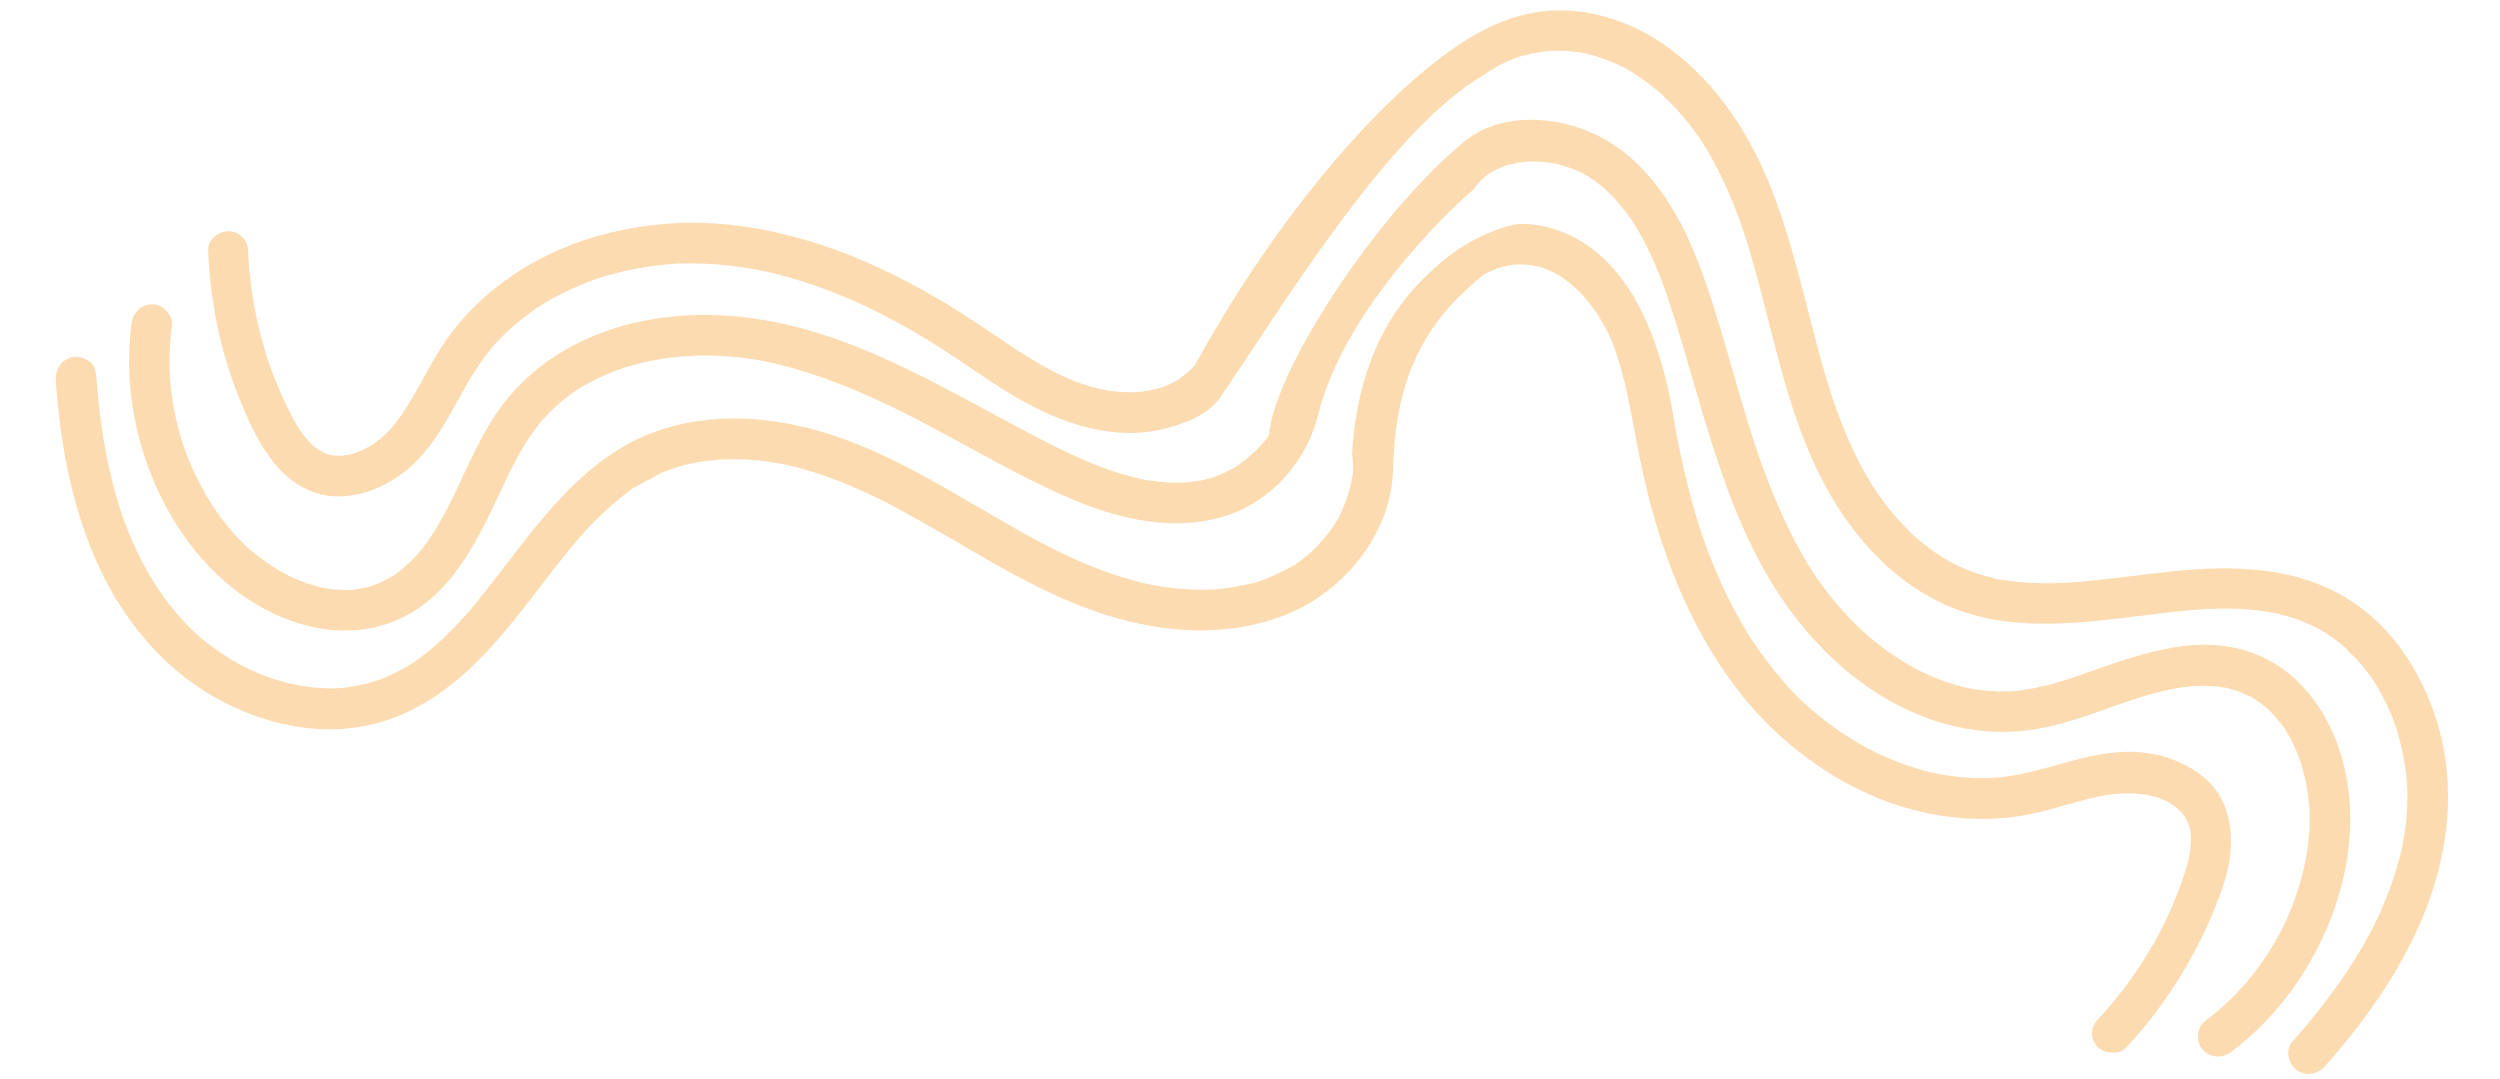 <?xml version="1.0" encoding="UTF-8" standalone="no"?>
<!DOCTYPE svg PUBLIC "-//W3C//DTD SVG 1.1//EN" "http://www.w3.org/Graphics/SVG/1.1/DTD/svg11.dtd">
<svg width="100%" height="100%" viewBox="0 0 2369 1022" preserveAspectRatio="none" version="1.1" xmlns="http://www.w3.org/2000/svg" xmlns:xlink="http://www.w3.org/1999/xlink" xml:space="preserve" xmlns:serif="http://www.serif.com/" style="fill-rule:evenodd;clip-rule:evenodd;stroke-linejoin:round;stroke-miterlimit:2;">
    <g transform="matrix(1,0,0,1,-9607,-3066)">
        <g id="squiggle1" transform="matrix(2.464,0,0,1.304,-17526.8,-1242.28)">
            <rect x="11014" y="3304.98" width="961.344" height="784" style="fill:none;"/>
            <g transform="matrix(1.691,0,0,3.196,11639.7,3488.31)">
                <g opacity="0.35">
                    <g>
                        <g>
                            <g>
                                <g transform="matrix(-0.171,-0.013,-0.013,0.171,198.225,-40.211)">
                                    <path d="M791.653,606.258C791.561,606.38 791.384,606.618 791.095,607.01C791.284,606.762 791.472,606.513 791.653,606.258ZM1110.93,107.951C1110.95,107.935 1110.98,107.918 1111,107.9C1111.15,107.782 1111.27,107.685 1111.37,107.606C1111.34,107.624 1111.32,107.642 1111.3,107.66C1111.19,107.745 1111.07,107.843 1110.93,107.951ZM733.472,666.001C733.632,665.879 733.808,665.746 734,665.6C733.824,665.735 733.648,665.868 733.472,666.001ZM1166.08,75.002C1166.78,74.752 1167.49,74.517 1168.2,74.3C1166.92,74.72 1166.28,74.932 1166.08,75.002ZM152.097,770.41C150.909,771.572 148.661,772.886 151.3,771C151.575,770.794 151.838,770.6 152.097,770.41ZM76.116,872.275C76.109,872.288 76.104,872.297 76.1,872.3C76.106,872.292 76.111,872.283 76.116,872.275ZM1307,73.7C1307,73.7 1307,73.7 1307,73.7C1307,73.7 1307,73.7 1307,73.7ZM1215.17,61.283C1215.51,61.222 1215.86,61.161 1216.2,61.1C1219.48,60.554 1216.87,61.168 1215.17,61.283ZM1054.82,164.415C1054.85,164.377 1054.88,164.339 1054.9,164.3C1054.89,164.317 1054.87,164.357 1054.82,164.415ZM1882.39,537.621C1879.36,538.047 1879.09,538.552 1879.93,538.464C1880.76,538.103 1881.6,537.782 1882.36,537.633C1882.37,537.629 1882.38,537.625 1882.39,537.621ZM2132.6,471.751C2132.96,471.607 2133.19,471.508 2133.16,471.508C2132.97,471.59 2132.79,471.67 2132.6,471.751ZM2578.48,504.049C2578.5,504.065 2578.52,504.08 2578.55,504.095C2578.53,504.085 2578.51,504.069 2578.48,504.049ZM2401.74,431.121C2401.86,431.132 2401.98,431.142 2402.1,431.151C2402.03,431.151 2401.91,431.139 2401.74,431.121ZM2781.04,700.463C2779.51,699.416 2778.26,698.493 2778.35,698.344C2778.39,698.303 2780.06,699.67 2781.04,700.463ZM2857.89,708.977C2857.7,709.149 2857.6,709.249 2857.61,709.257C2857.58,709.233 2857.7,709.128 2857.89,708.977ZM1700.88,511.498C1620.2,332.859 1503.32,161.748 1396.3,71.9C1327.27,13.943 1262.8,-4 1190.3,11.5C1110.9,28.5 1045,84.4 999.2,149.3C948,221.8 920.3,307.7 892.1,390.9C885,411.8 877.9,432.7 870.2,453.4C866.3,463.9 862.3,474.4 858.1,484.8C857,487.5 855.9,490.2 854.8,492.9C854.698,493.103 854.513,493.505 854.325,493.923C854.407,493.738 854.498,493.531 854.6,493.3C854.456,493.617 854.312,493.942 854.168,494.271C853.779,495.138 853.472,495.844 853.997,494.662C853.698,495.349 853.399,496.042 853.1,496.7C850.9,501.7 848.7,506.6 846.5,511.5C837.4,531.5 827.3,551.1 816,569.9C811.2,578 806.1,585.9 800.7,593.7C797.8,597.8 794.9,601.9 791.9,605.9C791.819,606.021 791.737,606.14 791.653,606.258C792.063,605.715 790.79,607.47 790.3,608.1C790.249,608.167 790.198,608.233 790.147,608.3C790.548,607.753 790.859,607.33 791.095,607.01C790.74,607.476 790.381,607.937 790.049,608.427C788.832,610.006 787.61,611.509 786.3,613.1C774.4,627.8 761.4,641.6 747.3,654.2C743.6,657.5 739.8,660.8 736,663.9C735.212,664.544 731.964,667.085 732.018,667.082C730.979,667.848 729.939,668.605 728.9,669.4C721.2,675 713.3,680.3 705.1,685.1C697.2,689.7 689.1,693.9 680.8,697.7C680.568,697.816 679.795,698.188 679.121,698.512C678.476,698.794 677.78,699.095 677.5,699.2C675.6,700 673.6,700.8 671.6,701.5C667.2,703.1 662.9,704.6 658.5,705.9C649.7,708.6 640.8,710.8 631.8,712.5C629,713 626.3,713.5 623.5,713.9C622.5,714.1 621.4,714.2 620.4,714.4C617.2,714.9 622.4,714.1 622.4,714.1C621.1,715.8 611.2,715.3 608.8,715.5C590.3,717 571.6,716.7 553,715.3C543.624,714.519 534.343,713.451 524.971,712.377C523.922,712.192 522.957,712.092 521.9,711.9C519.4,711.6 516.9,711.2 514.4,710.8C509.8,710 505.1,709.3 500.5,708.5C462.5,702.1 424.9,693.4 386.9,686.7C309,672.9 227.7,667.9 155,704.9C89.4,738.3 43.6,801.4 19.3,869.6C-7.1,943.9 -4.9,1024.8 16.6,1100C40.1,1182.1 84.5,1256.9 135.7,1324.6C144.9,1336.7 158.5,1341.8 173,1334.2C184.9,1328 191.3,1308.6 182.7,1297.3C170.5,1281.3 158.8,1264.9 147.7,1248.2C125,1214.1 104.7,1178.3 88.4,1140.7C88.2,1140.2 86.3,1135.6 87.5,1138.5C88.7,1141.4 87.2,1137.7 87.1,1137.4C86,1134.9 85,1132.3 84,1129.8C82.2,1125.5 80.6,1121.1 79,1116.7C75.6,1107.1 72.4,1097.5 69.6,1087.8C63.9,1068.4 59.8,1048.7 56.7,1028.7C56.692,1028.65 56.683,1028.6 56.675,1028.55C56.57,1027.15 56.385,1025.68 56.2,1024.3C56,1022 55.7,1019.6 55.5,1017.3C55,1012.7 54.7,1008 54.4,1003.3C53.9,994.6 53.8,985.8 54,977.1C54.2,968.7 54.7,960.3 55.6,951.9C55.8,950.9 56.6,942.8 56.2,946.8C55.8,950.8 56.5,944.6 56.7,943.6C57.3,939.7 58,935.8 58.7,932C62,915 66.5,898.3 72.4,882.1C73.9,878.1 75.5,874.2 77,870.3C77.019,870.248 77.036,870.199 77.053,870.152C77.133,869.958 77.214,869.772 77.3,869.6C78.2,867.5 79.1,865.5 80.1,863.4C83.6,855.8 87.4,848.4 91.6,841.1C95.7,833.9 100.2,826.8 104.9,820C106.2,818.1 107.5,816.3 108.8,814.5C109.4,813.7 112.9,808.8 110.7,811.9C108.5,815 112.1,810.2 112.7,809.4C114,807.7 115.5,806 116.9,804.3C122.3,798 127.9,792 133.8,786.3C139.542,780.757 146.851,776.193 152.139,770.379C152.62,770.025 153.09,769.683 153.6,769.3C155.1,768.2 156.6,767.1 158.2,766C161.6,763.7 165,761.4 168.5,759.3C175.5,755 182.8,751.1 190.3,747.7C191.068,747.351 194.322,746.028 195.025,745.702C195.906,745.375 196.792,745.038 197.1,744.9C201.3,743.3 205.7,741.8 210,740.4C218.6,737.7 227.4,735.5 236.3,733.8C238.6,733.3 241,732.9 243.4,732.5C243.791,732.422 245.005,732.237 246.114,732.071C247.101,731.964 250.843,731.469 251.6,731.4C253.7,731.2 255.7,731 257.8,730.8C266.8,730 275.8,729.7 284.8,729.7C303.1,729.7 321.3,731.2 339.5,733.4C340.8,733.5 342.4,733.5 343.7,733.9C343.5,733.9 338.6,733.2 341.8,733.7C344.2,734.1 346.7,734.4 349.2,734.8C353.5,735.4 357.7,736.1 362,736.8C371.3,738.4 380.6,740 389.8,741.8C408.5,745.4 427,749.2 445.6,752.9C520.7,767.8 600.4,781 675.2,757.3C751.3,733.2 812,676.2 854.8,610.3C902.5,536.9 928.5,452 956.5,369.9C963.3,349.8 970.3,329.7 977.9,309.9C981.7,299.9 985.7,290.1 989.7,280.3C990.38,278.643 990.193,279.045 989.884,279.755C990.269,278.65 990.735,277.625 991.2,276.6C992.3,274 993.4,271.4 994.6,268.8C996.6,264.4 998.6,259.9 1000.7,255.5C1009.6,236.4 1019.5,217.8 1030.6,199.8C1036.1,190.9 1041.8,182.3 1047.9,173.8C1049.6,171.5 1051.3,169.2 1053,166.9C1053.47,166.194 1054,165.549 1054.5,164.869C1057.02,161.691 1059.47,158.596 1062.1,155.5C1074.1,141.3 1087.2,128 1101.3,115.9C1103.5,114 1105.7,112.2 1107.9,110.4C1108.28,110.071 1109.93,108.748 1110.93,107.951C1109.73,108.825 1110.31,108.395 1111.3,107.66C1111.75,107.298 1111.9,107.182 1111.37,107.606C1112.39,106.846 1113.81,105.796 1114.2,105.5C1115.9,104.3 1117.7,103 1119.4,101.8C1127.2,96.3 1135.3,91.2 1143.6,86.5C1150.64,82.476 1158.27,77.783 1166.03,75.021C1165.73,75.131 1168.98,74.08 1170.5,73.5C1172.4,72.7 1174.4,72 1176.4,71.3C1180.7,69.8 1185,68.4 1189.4,67.1C1197.86,64.6 1206.42,62.839 1215.15,61.285C1215.93,61.237 1216.75,61.084 1217.5,61C1219.4,60.8 1221.3,60.7 1223.2,60.5C1227.3,60.2 1231.5,60 1235.6,59.9C1243.9,59.8 1252.2,60.2 1260.5,61.1C1261.06,61.187 1261.61,61.273 1262.15,61.352C1263.96,61.726 1265.78,62.013 1267.6,62.3C1271.7,63 1275.8,63.9 1279.8,64.9C1287.8,66.8 1295.8,69.3 1303.5,72.3C1304.33,72.67 1305.77,73.469 1306.77,73.665C1307.88,74.177 1309.01,74.689 1310.1,75.2C1313.9,76.9 1317.5,78.8 1321.1,80.8C1324.7,82.8 1328.2,84.9 1331.6,87.1C1334.6,89 1338.3,93 1341.6,94.1C1340.3,93.6 1337.8,91 1340.6,93.3C1341.4,93.9 1342.1,94.5 1342.8,95.1C1344.2,96.3 1345.47,97.773 1347,98.8C1466.78,179.14 1591.62,426.09 1663.95,551.388C1678.88,577.259 1708.56,590.966 1736.78,600.227C1798.22,620.412 1864.73,604.714 1921.92,578.976C1953.13,564.924 1982.54,547.464 2012.15,530.643C2039.35,515.218 2066.89,500.714 2095.28,487.773C2102.44,484.503 2109.68,481.304 2116.91,478.246C2120.67,476.648 2124.43,475.049 2128.26,473.522C2129.76,472.909 2131.21,472.351 2132.6,471.751C2131.34,472.265 2128.53,473.348 2130.75,472.48C2131.53,472.132 2132.38,471.856 2133.16,471.508C2147.48,465.816 2162.02,460.621 2176.76,455.922C2206.04,446.452 2235.86,438.966 2266.24,433.888C2273.67,432.6 2281.1,431.595 2288.53,430.589C2292.07,430.191 2283.3,431.258 2286.84,430.86C2287.61,430.795 2288.53,430.731 2289.38,430.596C2291.36,430.469 2293.35,430.201 2295.4,430.004C2298.87,429.676 2302.26,429.419 2305.73,429.091C2320.94,427.86 2336.29,427.338 2351.63,427.523C2366.62,427.776 2381.54,428.665 2396.3,430.401C2397.77,430.576 2399.24,430.834 2400.75,431.015C2401.39,431.111 2402,431.182 2402.66,431.297C2405.98,431.816 2409.23,432.406 2412.55,432.926C2420.03,434.254 2427.38,435.723 2434.79,437.405C2449.26,440.694 2463.51,444.76 2477.55,449.603C2484.46,451.917 2491.16,454.583 2497.93,457.179C2498.01,457.212 2498.08,457.242 2498.15,457.27C2498.24,457.31 2498.33,457.352 2498.42,457.395C2500.26,458.116 2502.02,458.906 2503.78,459.697C2506.81,461.064 2509.91,462.501 2512.87,463.937C2526.12,470.258 2539,477.355 2551.46,485.155C2557.8,489.162 2563.92,493.38 2569.97,497.667C2572.69,499.627 2575.36,501.777 2578.08,503.757C2578.28,503.919 2578.48,504.078 2578.69,504.238C2579.95,505.237 2581.22,506.378 2582.48,507.377C2593.66,516.582 2604.26,526.632 2614.08,537.312C2618.85,542.58 2623.47,547.989 2627.96,553.537C2629.05,555.007 2630.08,556.634 2631.33,558.058C2631.37,558.116 2631.42,558.173 2631.46,558.231C2633.63,561.146 2635.66,564.06 2637.62,567.045C2655.59,593.837 2667.81,623.769 2681.6,652.863C2695.32,681.745 2711.43,710.645 2735.24,732.39C2758.21,753.421 2785.75,768.122 2816.84,771.889C2850.61,775.958 2883.1,761.35 2906.47,737.482C2930.13,713.333 2947.26,682.134 2962.05,651.979C2991.78,591.388 3010.29,526.682 3017.86,459.702C3019.53,444.724 3004.34,433.155 2991.69,432.566C2984.9,432.232 2977.24,435.711 2972.54,440.343C2967.05,445.747 2965.24,452.027 2964.47,459.376C2964.32,461.496 2964.09,463.545 2963.79,465.664C2963.64,466.653 2962.82,472.516 2963.42,468.56C2963.94,464.817 2963.56,467.996 2963.41,468.702C2963.19,469.902 2963.11,471.104 2962.89,472.304C2962.53,474.069 2962.3,475.836 2962.01,477.672C2960.89,484.806 2959.57,491.867 2958.17,498.999C2952,529.783 2943.08,560.053 2931.69,589.243C2930.97,591.218 2930.17,593.262 2929.38,595.166C2929.02,596.082 2926.72,601.581 2928.3,597.774C2929.89,593.967 2927.58,599.466 2927.22,600.382C2926.57,602.004 2925.78,603.625 2925.06,605.316C2921.9,612.505 2918.52,619.622 2915.08,626.668C2908.11,640.688 2900.51,654.491 2892.35,667.866C2888.34,674.342 2884.12,680.886 2879.55,687.075C2879.34,687.332 2878.77,688.096 2878.26,688.784C2877.14,690.162 2875.96,691.603 2874.77,692.909C2872.35,695.719 2869.85,698.317 2867.22,700.914C2866.55,701.575 2860.97,706.29 2858.63,708.326C2858.25,708.595 2857.87,708.864 2857.47,709.115C2856.05,710.094 2854.48,711.072 2852.92,711.909C2851.08,712.886 2849.23,713.862 2847.31,714.767C2846.98,714.932 2846.37,715.119 2845.83,715.346C2843.33,716.162 2840.89,716.948 2838.24,717.528C2836.75,717.788 2835.19,717.982 2833.7,718.361C2831.36,718.504 2829.06,718.581 2826.71,718.503C2824.8,718.418 2823.03,718.334 2821.2,718.179C2821.18,718.178 2821.17,718.176 2821.16,718.174C2818.94,717.741 2816.69,717.382 2814.49,716.786C2811.31,715.984 2808.14,715.041 2805.1,713.958C2804.67,713.81 2803.62,713.394 2802.83,713.086C2802.63,713 2802.47,712.927 2802.35,712.877C2796.72,710.289 2791.29,707.208 2786.09,703.775C2785.71,703.543 2783.42,702.081 2781.43,700.729C2781.37,700.679 2781.31,700.622 2781.23,700.557C2780.67,699.987 2780.11,699.559 2779.55,699.13C2778.28,697.99 2776.95,696.919 2775.68,695.778C2771.18,691.785 2766.9,687.44 2762.91,682.955C2761.64,681.531 2760.38,680.108 2759.19,678.614C2758.77,678.045 2757.1,675.204 2756.53,675.2C2756.53,675.201 2756.53,675.203 2756.53,675.207C2755.54,673.819 2754.6,672.469 2753.66,671.006C2749.12,664.255 2744.93,657.153 2741.02,650.052C2725.53,621.511 2714.09,590.807 2698.39,562.334C2669.02,509.152 2624.16,465.613 2572.28,434.467C2519.83,402.893 2460.64,384.421 2400.09,376.829C2339.83,369.38 2277.85,375 2218.84,388.492C2158.42,402.256 2099.99,425.015 2044.41,452.391C2016.17,466.324 1988.83,481.889 1961.49,497.455C1947.14,505.551 1932.87,513.577 1918.18,521.034C1910.72,524.868 1903.2,528.489 1895.61,531.897C1891.85,533.637 1888.02,535.306 1884.12,536.903C1883.52,537.126 1882.96,537.378 1882.39,537.621C1882.44,537.614 1882.5,537.606 1882.56,537.599C1882.49,537.609 1882.43,537.62 1882.36,537.633C1882.05,537.764 1881.74,537.894 1881.42,538.014C1880.81,538.293 1880.28,538.428 1879.93,538.464C1878.97,538.883 1878.01,539.357 1877.16,539.68C1863.9,544.602 1850.23,548.672 1836.35,551.539C1832.74,552.29 1829.05,552.97 1825.3,553.578C1823.87,553.754 1822.49,553.986 1821.07,554.175C1821.04,554.177 1821.01,554.18 1820.98,554.182C1814.05,554.838 1807.11,555.352 1800.18,555.442C1793.54,555.534 1786.96,555.273 1780.32,554.658C1778.84,554.548 1777.4,554.337 1775.95,554.165C1775.5,554.089 1775.04,554.022 1774.6,553.979C1771.56,553.461 1768.45,552.872 1765.35,552.142C1758.71,550.679 1752.15,548.721 1745.73,546.339C1745.39,546.207 1744.61,545.901 1743.82,545.588C1742.94,545.206 1741.66,544.661 1741.22,544.467C1738.19,543.101 1735.3,541.595 1732.49,540.018C1729.81,538.584 1727.2,536.938 1724.67,535.222C1723.54,534.48 1722.41,533.738 1721.35,532.937C1716.9,529.216 1712.72,525.358 1708.87,521.174C1706.62,518.753 1704.45,516.262 1702.42,513.631C1702.24,513.451 1701.66,512.464 1701.28,512.115C1701.14,511.911 1700.98,511.722 1700.88,511.498Z" style="fill:rgb(248,151,29);"/>
                                </g>
                                <g transform="matrix(-0.171,-0.013,-0.013,0.171,196.536,-17.253)">
                                    <path d="M863.604,590.235C864.321,588.949 864.008,588.36 862.426,591.842C862.429,591.838 862.433,591.834 862.436,591.83C862.723,591.287 863.185,590.744 863.604,590.235ZM791.466,662.956C791.427,662.677 790.34,663.228 789.506,664.704C789.87,664.117 790.637,663.517 791.466,662.956ZM508.634,702.919C508.071,702.674 507.163,702.284 506.819,702.146C507.247,702.331 507.673,702.516 508.1,702.7C508.147,702.72 508.191,702.739 508.234,702.757C508.367,702.811 508.5,702.865 508.634,702.919ZM305.168,701.356C304.337,701.478 302.953,701.7 302.9,701.7C303.386,701.422 304.354,701.386 305.168,701.356ZM589.057,727.433C588.938,727.422 588.819,727.411 588.7,727.4C587.016,727.183 587.899,727.29 589.057,727.433ZM2268.57,416.832C2267.15,417.223 2266.95,417.86 2270.54,416.543C2270.53,416.543 2270.53,416.544 2270.52,416.544C2269.93,416.721 2269.22,416.772 2268.57,416.832ZM2371,417.181C2370.83,417.405 2371.98,417.793 2373.62,417.351C2372.94,417.503 2371.98,417.378 2371,417.181ZM2597.96,590.608C2598.18,591.181 2598.54,592.102 2598.69,592.444C2598.52,592.009 2598.35,591.576 2598.18,591.142C2598.16,591.095 2598.15,591.05 2598.13,591.007C2598.08,590.874 2598.02,590.741 2597.96,590.608ZM2558.98,516.114C2559.06,516.207 2559.13,516.3 2559.21,516.392C2560.24,517.744 2559.69,517.04 2558.98,516.114ZM2739.65,736.644C2740.32,737.15 2741.45,737.98 2741.49,738.018C2740.95,737.866 2740.24,737.203 2739.65,736.644ZM1351.2,118.5C1381.21,147.317 1509.98,290.603 1533.66,430.84C1544.2,493.245 1585.33,548.677 1642.71,573.146C1710.02,601.861 1785.98,590.193 1853.26,567.146C1926,542.231 1994.99,507.105 2065.79,477.225C2074.72,473.473 2083.59,469.791 2092.53,466.18C2092.55,466.17 2092.58,466.16 2092.6,466.15C2092.42,466.226 2092.23,466.305 2092.03,466.389C2093.38,465.904 2094.65,465.348 2096,464.863C2097.99,464.029 2099.97,463.336 2101.96,462.503C2106.21,460.837 2110.61,459.173 2114.94,457.579C2133.23,450.785 2151.66,444.416 2170.37,438.757C2188.66,433.236 2207.22,428.283 2225.92,424.321C2235.27,422.269 2244.76,420.501 2254.17,418.944C2258.7,418.271 2263.16,417.526 2267.76,416.924C2268.01,416.885 2268.28,416.857 2268.57,416.832C2268.83,416.759 2269.13,416.695 2269.47,416.654C2269.82,416.617 2270.17,416.581 2270.52,416.544C2270.55,416.537 2270.57,416.529 2270.6,416.521C2270.58,416.528 2270.56,416.535 2270.54,416.543C2272.09,416.382 2273.64,416.221 2275.2,416.06C2292.89,414.212 2310.64,413.566 2328.39,413.91C2337.09,414.045 2345.85,414.535 2354.54,415.236C2359.07,415.552 2363.59,416.01 2368.04,416.538C2368.78,416.65 2369.9,416.961 2371,417.181C2371.09,417.055 2371.61,416.982 2372.7,417.139C2373.03,417.217 2373.36,417.278 2373.69,417.33C2373.67,417.337 2373.64,417.344 2373.62,417.351C2373.64,417.344 2373.67,417.338 2373.7,417.33C2374.29,417.423 2374.89,417.489 2375.53,417.584C2392.62,420.115 2409.63,423.848 2426.22,428.709C2434.4,431.174 2442.51,433.851 2450.55,436.881C2452.95,437.747 2455.28,438.684 2457.6,439.62C2457.62,439.628 2457.64,439.636 2457.66,439.643C2457.79,439.701 2457.93,439.765 2458.1,439.836C2462.11,441.634 2466.13,443.432 2470.08,445.299C2485.22,452.554 2499.73,461.148 2513.37,471.007C2514.88,472.048 2516.38,473.193 2517.85,474.307C2518.41,474.776 2518.95,475.212 2519.49,475.649C2522.58,478.218 2525.67,480.787 2528.62,483.496C2534.95,489.058 2540.84,495.042 2546.52,501.236C2549.47,504.511 2552.27,507.784 2555.08,511.199C2556.03,512.356 2556.94,513.544 2557.87,514.721C2558.29,515.358 2558.87,516.069 2559.35,516.676C2564.95,524.496 2569.98,532.595 2574.73,540.974C2579.75,549.921 2584.21,559.006 2588.45,568.301C2590.54,572.983 2592.63,577.666 2594.57,582.347C2595.41,584.333 2596.24,586.461 2597.07,588.447C2597.36,589.183 2597.67,589.9 2597.96,590.608C2597.73,590.01 2597.65,589.792 2598.13,591.007C2598.35,591.528 2598.55,592.044 2598.74,592.561C2598.73,592.54 2598.71,592.5 2598.69,592.444C2627.85,667.832 2655.31,756.342 2732.57,796.219C2792.44,827.07 2862.1,817.547 2920.44,788.14C2982.12,757.132 3030.67,703.539 3063.23,643.251C3098.29,578.386 3116.1,503.846 3112.19,430.064C3111.38,414.996 3100.72,403.602 3085.73,402.642C3071.74,401.973 3057.78,415.304 3058.52,429.452C3059.46,446.359 3059.26,463.258 3057.86,480.078C3057.55,484.601 3057.09,489.123 3056.49,493.644C3056.44,493.98 3056.4,494.308 3056.36,494.633C3055.63,495.652 3055.74,499.183 3055.52,500.355C3054.11,509.042 3052.49,517.657 3050.52,526.198C3046.65,542.928 3041.64,559.509 3035.59,575.586C3034.86,577.702 3034,579.817 3033.13,581.932C3032.63,583.161 3032.37,583.805 3032.26,584.078C3030.67,587.774 3029.02,591.411 3027.31,595.112C3023.79,602.793 3019.98,610.331 3015.9,617.726C3007.58,632.796 2998.35,647.365 2988.07,661.149C2986.8,662.812 2981.59,668.225 2986.35,663.403C2985.1,664.707 2984.08,666.359 2982.93,667.757C2980.28,671.061 2977.57,674.294 2974.79,677.455C2969.73,683.287 2964.45,689.046 2958.9,694.52C2953.55,699.784 2948,704.834 2942.31,709.6C2939.39,712.053 2936.26,714.434 2933.2,716.886C2933.12,716.949 2933.05,717.008 2932.98,717.063C2931.81,717.891 2930.71,718.719 2929.51,719.546C2917.42,728.083 2904.64,735.766 2891.37,742.244C2887.89,743.844 2884.34,745.515 2880.79,747.044C2879.54,747.572 2878.23,748.149 2876.96,748.692C2876.58,748.826 2876.2,748.961 2875.83,749.129C2869.16,751.625 2862.43,753.767 2855.55,755.625C2848.54,757.482 2841.46,758.985 2834.31,760.134C2833.99,760.194 2833.68,760.242 2833.37,760.285C2831.75,760.354 2830.12,760.685 2828.51,760.798C2825.32,760.986 2822.21,761.246 2819.03,761.293C2811.95,761.523 2804.81,761.258 2797.82,760.57C2796.97,760.498 2795.81,760.242 2794.92,760.255C2794.04,760.128 2793.17,760 2792.31,759.822C2789.2,759.233 2786.16,758.574 2783.13,757.773C2779.6,756.899 2776.07,755.882 2772.62,754.655C2770.92,754.076 2769.16,753.427 2767.4,752.777C2767.39,752.775 2767.38,752.772 2767.37,752.77C2760.11,749.146 2753.05,745.692 2746.34,741.236C2744.16,739.876 2742.19,738.306 2740.08,736.876C2739.76,736.656 2739.54,736.503 2739.39,736.404C2739.23,736.254 2739.08,736.12 2738.95,736.019C2735.37,733.093 2731.93,729.885 2728.56,726.608C2724.91,723.045 2721.47,719.271 2718.18,715.499C2716.7,713.862 2715.37,712.225 2713.97,710.518C2713.27,709.664 2712.57,708.81 2711.87,707.957C2711.24,707.174 2708.01,704.18 2710.75,706.534C2713.21,708.744 2710.26,705.894 2709.7,705.041C2709.07,704.259 2708.44,703.335 2707.81,702.411C2706.48,700.633 2705.36,698.786 2704.1,696.938C2701.44,692.959 2698.93,688.839 2696.55,684.72C2691.6,676.127 2687,667.183 2682.75,658.171C2678.71,649.514 2674.96,640.717 2671.35,631.922C2670.24,629.227 2670.66,630.22 2671.49,632.347C2670.93,631.07 2670.38,629.652 2669.89,628.305C2668.99,626.247 2668.22,624.191 2667.46,622.135C2665.73,617.667 2664.14,613.2 2662.4,608.732C2648.18,571.22 2634.47,532.792 2612.37,498.968C2572.31,437.786 2509.89,397.087 2440.32,376.628C2370.75,356.17 2296.72,355.69 2225.91,369.164C2150.07,383.521 2078,412.826 2007.77,443.558C1973.01,458.715 1938.52,474.581 1903.69,489.525C1895.18,493.139 1886.67,496.753 1878.16,500.225C1876.03,501.058 1874.04,501.891 1871.91,502.724C1869.65,503.645 1869.4,503.754 1869.81,503.598C1866.4,504.966 1863.06,506.271 1859.65,507.512C1843.48,513.615 1827.03,519.291 1810.38,523.905C1794.22,528.451 1777.79,532.006 1761.15,534.357C1760.92,534.403 1760.28,534.485 1759.67,534.559C1758.75,534.672 1757.92,534.766 1758.7,534.689C1757.18,534.875 1755.65,534.99 1754.08,535.153C1750.05,535.477 1745.94,535.729 1741.91,535.911C1733.49,536.344 1725.08,536.352 1716.67,535.794C1712.57,535.481 1708.54,535.239 1704.51,534.714C1703.86,534.647 1703.36,534.6 1703,534.568C1702.98,534.565 1702.97,534.563 1702.96,534.561C1701.12,534.265 1699.21,533.897 1697.38,533.6C1690.03,532.273 1682.69,530.521 1675.5,528.205C1672.25,527.191 1669.15,526.036 1665.98,524.811C1664.57,524.093 1663.16,523.517 1661.75,522.799C1655.48,519.712 1649.28,516.272 1643.37,512.409C1640.27,510.406 1637.32,508.263 1634.37,506.12C1634.24,506.033 1634.13,505.954 1634.03,505.884C1633.16,505.198 1632.32,504.516 1631.48,503.765C1626.14,499.199 1621.09,494.353 1616.32,489.226C1613.86,486.592 1611.48,483.887 1609.24,481.042C1609.02,480.721 1608.47,479.996 1607.97,479.348C1607.65,478.898 1607.36,478.487 1607.21,478.269C1603.29,472.724 1596.91,467.624 1596.73,460.796C1594.45,375.049 1478.44,162.527 1369.4,56.9C1323.94,12.865 1249.2,11 1191.5,34.7C1123.8,62.5 1078.8,124.8 1048,188.9C1014.7,258.2 991.3,332 962.9,403.4C959.3,412.4 955.7,421.3 952,430.2C951.989,430.225 951.978,430.251 951.968,430.275C952.042,430.093 952.12,429.9 952.2,429.7C951.6,431 951.1,432.3 950.5,433.6C949.7,435.6 948.8,437.5 948,439.5C946.2,443.7 944.3,448 942.4,452.2C934.4,470 926,487.6 916.9,504.9C908,521.8 898.5,538.5 888.2,554.6C883.1,562.7 877.7,570.7 872.2,578.5C869.5,582.2 866.9,585.9 864.1,589.6C863.954,589.804 863.783,590.017 863.604,590.235C863.471,590.473 863.302,590.735 863.1,591C862.879,591.277 862.657,591.553 862.436,591.83C862.424,591.853 862.412,591.877 862.4,591.9C862.409,591.881 862.417,591.861 862.426,591.842C861.451,593.062 860.475,594.281 859.5,595.5C848.4,609.4 836.4,622.5 823.7,634.9C817.5,641 811,646.9 804.4,652.6C801,655.6 797.5,658.5 794,661.3C793.398,661.751 792.393,662.329 791.466,662.956C791.488,663.113 791.177,663.534 790.3,664.2C790.013,664.379 789.739,664.572 789.468,664.772C789.481,664.749 789.494,664.726 789.506,664.704C789.491,664.728 789.477,664.752 789.464,664.775C788.982,665.133 788.511,665.516 788,665.9C774.2,676.3 759.6,685.8 744.5,694.2C737,698.3 729.4,702.2 721.6,705.8C719.3,706.9 717,707.9 714.7,708.9C714.681,708.909 714.662,708.917 714.643,708.925C714.511,708.977 714.363,709.035 714.2,709.1C710.1,710.7 706,712.3 701.9,713.8C686.1,719.5 669.8,723.8 653.2,726.6C651.401,726.943 649.53,727.212 647.71,727.471C646.977,727.547 646.288,727.623 645.6,727.7C641.6,728.1 637.6,728.5 633.6,728.7C625.2,729.3 616.8,729.3 608.4,729C604,728.8 599.7,728.5 595.3,728.1C593.81,727.965 592.321,727.783 590.831,727.618C590.082,727.471 589.168,727.385 588.4,727.3C578.9,725.8 569.6,723.7 560.3,721.2C550.4,718.5 540.8,715.3 531.2,711.8C526.4,710 521.6,708.2 516.9,706.3C514.9,705.5 512.8,704.6 510.8,703.8C510.073,703.489 509.347,703.204 508.634,702.919C509.222,703.174 509.434,703.271 508.234,702.757C507.712,702.545 507.199,702.33 506.7,702.1C506.722,702.107 506.763,702.123 506.819,702.146C432.652,670.008 350.324,627.456 267.7,654.5C203.7,675.5 161.6,731.8 141.6,794C120.4,859.7 124.5,931.9 144.6,997.4C166.2,1067.9 206.8,1132.9 262.1,1181.9C273.4,1191.9 289,1192.3 300.2,1182.3C310.5,1172.8 310.8,1153.5 300.2,1144.1C287.5,1132.9 275.6,1120.9 264.6,1108.1C261.6,1104.7 258.7,1101.2 255.9,1097.6C255.696,1097.33 255.492,1097.07 255.288,1096.81C255.071,1095.58 252.483,1093.18 251.8,1092.2C246.6,1085.1 241.6,1077.9 236.9,1070.5C227.7,1056 219.4,1040.8 212.2,1025.2C211.2,1023.2 210.3,1021.1 209.4,1019C208.877,1017.78 208.602,1017.14 208.484,1016.87C206.964,1013.15 205.532,1009.42 204.1,1005.6C201.1,997.7 198.4,989.7 196,981.6C191.1,965.1 187.2,948.3 184.6,931.3C184.304,929.23 184.106,921.718 184.196,928.497C184.148,926.688 183.689,924.799 183.5,923C183,918.8 182.6,914.6 182.3,910.4C181.7,902.7 181.3,894.9 181.3,887.1C181.3,879.6 181.6,872.1 182.2,864.7C182.5,860.9 183,857 183.4,853.1C183.412,852.999 183.423,852.903 183.433,852.814C183.665,851.4 183.847,850.036 184.1,848.6C186.5,834 190,819.5 194.7,805.5C196,801.9 197.3,798.2 198.7,794.6C199.206,793.335 199.712,791.998 200.218,790.71C200.387,790.349 200.555,789.986 200.7,789.6C203.6,783.1 206.8,776.8 210.3,770.6C213.9,764.3 217.8,758.2 222,752.3C222.177,752.034 222.363,751.777 222.553,751.523C223.641,750.321 224.543,748.933 225.6,747.7C227.7,745.3 229.7,742.9 231.9,740.6C236.7,735.4 241.9,730.5 247.3,726C247.948,725.444 248.94,724.803 249.559,724.155C250.265,723.62 250.97,723.086 251.7,722.6C254.3,720.8 256.9,719.1 259.6,717.5C262.7,715.6 265.9,713.8 269.2,712.2C270.8,711.4 272.5,710.6 274.2,709.8C274.208,709.796 274.215,709.791 274.223,709.787C281.9,707.158 289.313,704.555 297.2,702.9C299.7,702.3 302.2,702 304.7,701.5C305.079,701.429 305.345,701.377 305.518,701.342C305.738,701.332 305.938,701.32 306.1,701.3C310.7,700.8 315.4,700.6 320.1,700.5C325.2,700.4 330.3,700.6 335.3,700.9C337.5,701 339.6,701.2 341.8,701.4C342.9,701.5 344,701.6 345.1,701.7C346.1,701.8 350.5,701.6 346.9,701.9C343.6,702.1 347.7,702 348.7,702.2C349.7,702.3 350.8,702.5 351.9,702.7C354.1,703 356.2,703.5 358.4,703.9C363.1,704.8 367.8,705.9 372.4,707.1C382,709.6 391.6,712.6 401,715.9C410,719.1 418.9,722.6 427.7,726.2C430.4,727.3 429.4,726.9 427.3,726C428.6,726.5 430,727.1 431.3,727.7C433.4,728.5 435.4,729.4 437.4,730.3C441.8,732.2 446.1,734.2 450.5,736.1C487.2,752.3 524.2,769.5 563.8,777.5C635.5,791.9 708.3,776 771.7,740.8C835.1,705.6 887.4,653.2 927.5,593.3C970.5,529.2 1000.2,457.3 1027.6,385.7C1041.2,350.3 1054.1,314.6 1067.9,279.3C1071.3,270.7 1074.7,262.1 1078.2,253.6C1079.1,251.5 1079.9,249.5 1080.8,247.4C1081.73,245.141 1081.83,244.888 1081.66,245.285C1083.07,241.901 1084.49,238.6 1086,235.3C1093,219.5 1100.5,203.8 1108.9,188.7C1117,174 1126,159.8 1136,146.3C1136.13,146.099 1136.53,145.584 1136.9,145.1C1137.46,144.369 1137.98,143.711 1137.49,144.319C1138.42,143.106 1139.41,141.937 1140.4,140.7C1143,137.6 1145.7,134.5 1148.4,131.5C1154,125.2 1159.9,119.2 1166.2,113.6C1169.3,110.9 1172.3,108.2 1175.5,105.7C1176.01,105.282 1176.39,104.962 1176.67,104.722C1176.68,104.715 1176.69,104.708 1176.7,104.7C1178.2,103.6 1179.8,102.5 1181.3,101.4C1187.4,97.1 1193.8,93.1 1200.5,89.6C1203.5,88 1206.5,86.6 1209.6,85.2C1211.1,84.7 1212.5,84.1 1214,83.6C1220.6,81.3 1227.4,79.3 1234.3,77.8C1237.9,77 1241.5,76.4 1245.1,75.8C1245.25,75.773 1245.38,75.747 1245.51,75.724C1246.6,75.59 1247.67,75.47 1248.8,75.4C1255.8,74.8 1262.8,74.6 1269.8,74.8C1273.4,74.9 1277,75.1 1280.6,75.5C1280.98,75.569 1281.88,75.687 1282.7,75.786C1283.24,75.872 1283.74,75.953 1284,76C1290.7,77.1 1297.3,78.7 1303.8,80.8C1306.93,81.842 1309.96,83.243 1313.08,84.238C1314.3,84.839 1315.45,85.381 1316.6,86C1319.6,87.6 1322.6,89.3 1325.5,91.1C1326.8,91.9 1328,92.7 1329.2,93.5C1329.53,93.704 1330.55,94.456 1331.39,95.072C1332.04,95.6 1332.71,96.144 1333,96.4C1334.3,97.5 1335.6,98.6 1336.8,99.8C1338.9,101.9 1340.9,104 1342.9,106.2C1343.21,106.568 1344.58,108.26 1345.38,109.233C1345.65,109.596 1345.88,109.917 1346,110.1C1347.8,112.8 1349.6,115.6 1351.2,118.5Z" style="fill:rgb(248,151,29);"/>
                                </g>
                                <g transform="matrix(-0.171,-0.013,-0.013,0.171,194.614,8.863)">
                                    <path d="M1015.72,396.235C1015.66,396.376 1015.6,396.516 1015.55,396.658C1015.53,396.704 1015.52,396.754 1015.5,396.8L1015.72,396.235ZM1145.53,169.425C1145.37,169.84 1145.2,170.253 1145.01,170.654C1144.83,171.035 1144.58,171.385 1144.4,171.766C1144.73,171.26 1145.09,170.777 1145.42,170.271C1145.77,169.73 1145.95,169.16 1145.83,169.165C1145.73,169.169 1145.55,169.394 1145.53,169.425ZM857.824,614.882C857.997,614.75 858.171,614.619 858.345,614.489C858.171,614.62 857.998,614.751 857.824,614.882ZM397.705,697.628C398.489,697.475 399.278,697.341 400.068,697.218C400.874,697.093 400.875,697.204 401.1,697.2L397.705,697.628ZM337.699,746.401C337.703,746.302 337.708,746.203 337.708,746.104C337.708,746.07 337.7,746.035 337.7,746C337.703,746.011 337.716,746.018 337.718,746.028C337.724,746.055 337.723,746.082 337.723,746.109C337.722,746.194 337.709,746.321 337.699,746.401ZM338.045,776.897C338.06,776.996 338.075,777.095 338.09,777.194C338.075,777.095 338.06,776.996 338.045,776.897ZM679.778,691.187C679.752,691.191 679.726,691.196 679.7,691.2C679.726,691.195 679.752,691.191 679.778,691.187ZM855.772,616.468C855.681,616.545 855.592,616.624 855.5,616.7C855.465,616.73 855.568,616.637 855.603,616.607C855.659,616.56 855.715,616.514 855.772,616.468ZM1655.62,520.526C1655.35,520.481 1655.35,520.487 1655.07,520.457C1654.71,520.418 1655.58,520.521 1655.62,520.526ZM2234.67,398.236C2234.98,398.195 2235.28,398.151 2235.59,398.106C2235.28,398.146 2234.97,398.187 2234.67,398.236ZM2318.06,397.752C2317.84,397.721 2317.62,397.689 2317.4,397.657C2317.62,397.689 2317.84,397.72 2318.06,397.752ZM1493.62,404.897C1493.62,404.896 1493.62,404.896 1493.62,404.895C1493.62,404.895 1493.62,404.896 1493.62,404.896C1493.62,404.896 1493.62,404.897 1493.62,404.897ZM1549.22,479.025C1547.76,477.988 1547.4,477.663 1547.12,477.455C1547.46,477.71 1547.83,477.924 1548.17,478.179C1548.53,478.448 1548.88,478.727 1549.22,479.025ZM1593.45,504.367C1592.78,504.041 1592.12,503.694 1591.46,503.348C1592.12,503.692 1592.78,504.037 1593.45,504.367ZM1735.22,520.866C1735.18,520.874 1735.13,520.884 1735.09,520.892C1735.07,520.894 1735.12,520.884 1735.13,520.881C1735.16,520.875 1735.19,520.871 1735.22,520.866ZM2800.46,738.616C2801.37,738.632 2801.36,738.697 2802.97,738.973C2802.77,738.944 2800.46,738.616 2800.46,738.616ZM2926.35,721.248C2926.35,721.247 2926.36,721.245 2926.37,721.243C2926.37,721.243 2926.37,721.243 2926.38,721.242L2926.35,721.248ZM1329.52,77.114C1397.51,140.671 1436.36,214.769 1429.66,342.546C1425.7,418.038 1469.29,490.913 1531.21,531.68C1599.05,576.309 1685.12,584.021 1763.49,571.097C1851.07,556.687 1931.7,516.132 2010.76,477.828C2018.66,474.006 2085.25,441.801 2110.66,432.433C2110.47,432.504 2110.26,432.584 2110.02,432.674L2111.42,432.147L2128.67,425.67C2149.31,418.116 2170.36,411.555 2191.68,406.41C2200.82,404.144 2210.03,402.233 2219.37,400.605C2220.59,400.405 2220.55,400.513 2234.67,398.236L2235.59,398.106C2248.72,396.436 2331.74,385.873 2399.1,423.156C2401.84,424.64 2401.53,424.724 2431.89,444.331L2430.27,443.117C2431.99,442.901 2461.51,470.079 2479.84,491.711C2485.86,498.939 2491.61,506.299 2497.43,513.729L2511.84,533.882C2533.95,565.443 2554.14,598.333 2576.04,630.104C2620.88,695.281 2674.38,756.704 2751.76,782.524C2821.59,805.813 2898.68,794.153 2964.32,763.598C3035.77,730.258 3091.86,671.913 3130.34,603.82C3172.33,529.46 3194.45,445.335 3206.74,361.349C3208.9,346.304 3202.99,333.036 3187.4,328.041C3177.48,324.835 3168.28,329.914 3166.82,330.716C3151,339.447 3156.94,344.06 3143.9,406.42C3135.54,446.523 3124.28,486.109 3108.94,524.109C3103.72,536.031 3104.01,535.936 3098.44,547.649C3093.99,556.809 3089.39,565.826 3084.45,574.628C3055.34,627.025 3020.19,661.933 2997.47,679.979C2996.12,680.863 2996.54,681.279 2981.12,691.737C2966.69,701.318 2951.63,709.833 2935.95,717C2862,749.952 2802.78,738.512 2800.41,738.607C2765.09,732.936 2742.34,720.451 2738.44,718.43C2730.48,714.198 2722.74,709.474 2715.28,704.327C2682.68,683.022 2647.62,637.628 2642.57,631.094C2641.73,630.097 2640.61,628.958 2639.98,627.751C2642.6,630.416 2635.96,623.675 2613.25,589.367C2602.69,573.52 2592.41,557.674 2582,541.828C2539.9,477.874 2493.37,411.835 2423.99,375.185C2353.41,337.89 2270.21,334.655 2193.23,350.417C2107.46,367.952 2028.74,409.016 1950.6,446.691C1931.51,455.953 1912.28,465.074 1892.84,473.556C1868.91,484.097 1843.88,493.516 1862.96,486.176C1862.09,486.59 1845.06,493.085 1838.09,495.494C1790.88,512.295 1754.22,518.042 1746.77,519.211C1739.55,520.239 1700.2,525.842 1655.62,520.526L1655.07,520.457C1631.46,516.809 1600.57,507.814 1593.5,504.391C1597.19,506.126 1568.32,492.566 1549.23,479.034C1547.22,477.236 1545.04,475.641 1543.03,473.854C1539.93,471.109 1536.87,468.318 1533.9,465.442C1531.37,462.937 1517.5,449.191 1506.44,430.447C1492.86,408.047 1495.01,406.977 1493.75,405.085C1485.54,382.475 1484.08,366.376 1483.86,365.931C1485.09,368.743 1478.96,354.681 1485.42,327.616C1488.54,166.483 1415.17,95.349 1395,73.3C1350.98,25.169 1297.94,7.59 1287.9,6.5C1258.2,3.3 1228.4,10.5 1202,24.1C1097.57,77.861 1067.29,235.487 1058.3,269.1C1038.75,342.003 1016.42,394.421 1015.72,396.235L1015.5,396.8C1009.5,411 1003,425 996,438.8C982.2,466.3 966.6,492.8 948.9,518C944.6,524.2 940.1,530.2 935.6,536.2C935.246,536.651 936.966,534.358 936.6,534.8C932.569,539.674 928.596,544.596 924.6,549.5C914.8,561.2 904.4,572.5 893.5,583.3C871.52,604.87 871.53,604.656 846.9,622.9C818.479,643.07 794.209,655.114 789.4,657.5C783.549,660.47 754.781,675.076 712.2,685.2C693.587,689.535 693.767,689.304 674.6,691.7C660.2,693.2 645.6,693.7 631.1,693.2C624,692.9 616.9,692.4 609.8,691.7C601.502,690.515 601.669,690.754 593.4,689.1C561.7,683.1 531.8,670.8 501.4,660.2C471.2,649.7 439.3,640.9 407.1,642.6C376,644.2 346.2,653.5 321.7,673C274.873,710.321 284.107,776.932 285.414,786.364C290.064,819.906 320.045,932.78 403,1035.3C411.265,1045.48 432.184,1044.04 440.7,1035.7C442.884,1033.56 458.125,1018.63 440.7,997.5C432.81,988.483 418.711,967.851 416.9,965.2C399.3,939.2 384,911.6 371.2,883C364.953,869.81 357.286,847.991 356.2,844.9C351.1,830.1 346.6,815 342.8,799.8C337.276,777.091 336.391,767.761 337.645,747.384C340.175,732.207 347.669,723.138 347.998,722.577C383.077,682.324 452.836,702 461.7,704.5C492.9,713.5 522.8,726.9 554.1,735.7C612.6,752.1 675.1,750.7 733.7,735.6C793,720.4 847.7,691.2 895.6,653.4C943.2,615.7 982.7,567.6 1014.5,516.1C1047.1,463.4 1071.9,405.8 1091.4,347C1101.3,317.1 1109.4,286.7 1117.5,256.3C1121.8,240.4 1126.1,224.6 1131.1,208.9C1135.14,195.971 1144.63,170.542 1145.53,169.425C1160.9,129.523 1203.88,68.908 1260.76,60.335C1275.53,58.912 1285.65,60.14 1287.8,60.4C1288.05,60.4 1289.16,60.684 1289.68,60.654C1293.07,61.303 1312.83,65.095 1329.52,77.114Z" style="fill:rgb(248,151,29);"/>
                                </g>
                            </g>
                        </g>
                    </g>
                </g>
            </g>
        </g>
    </g>
</svg>

